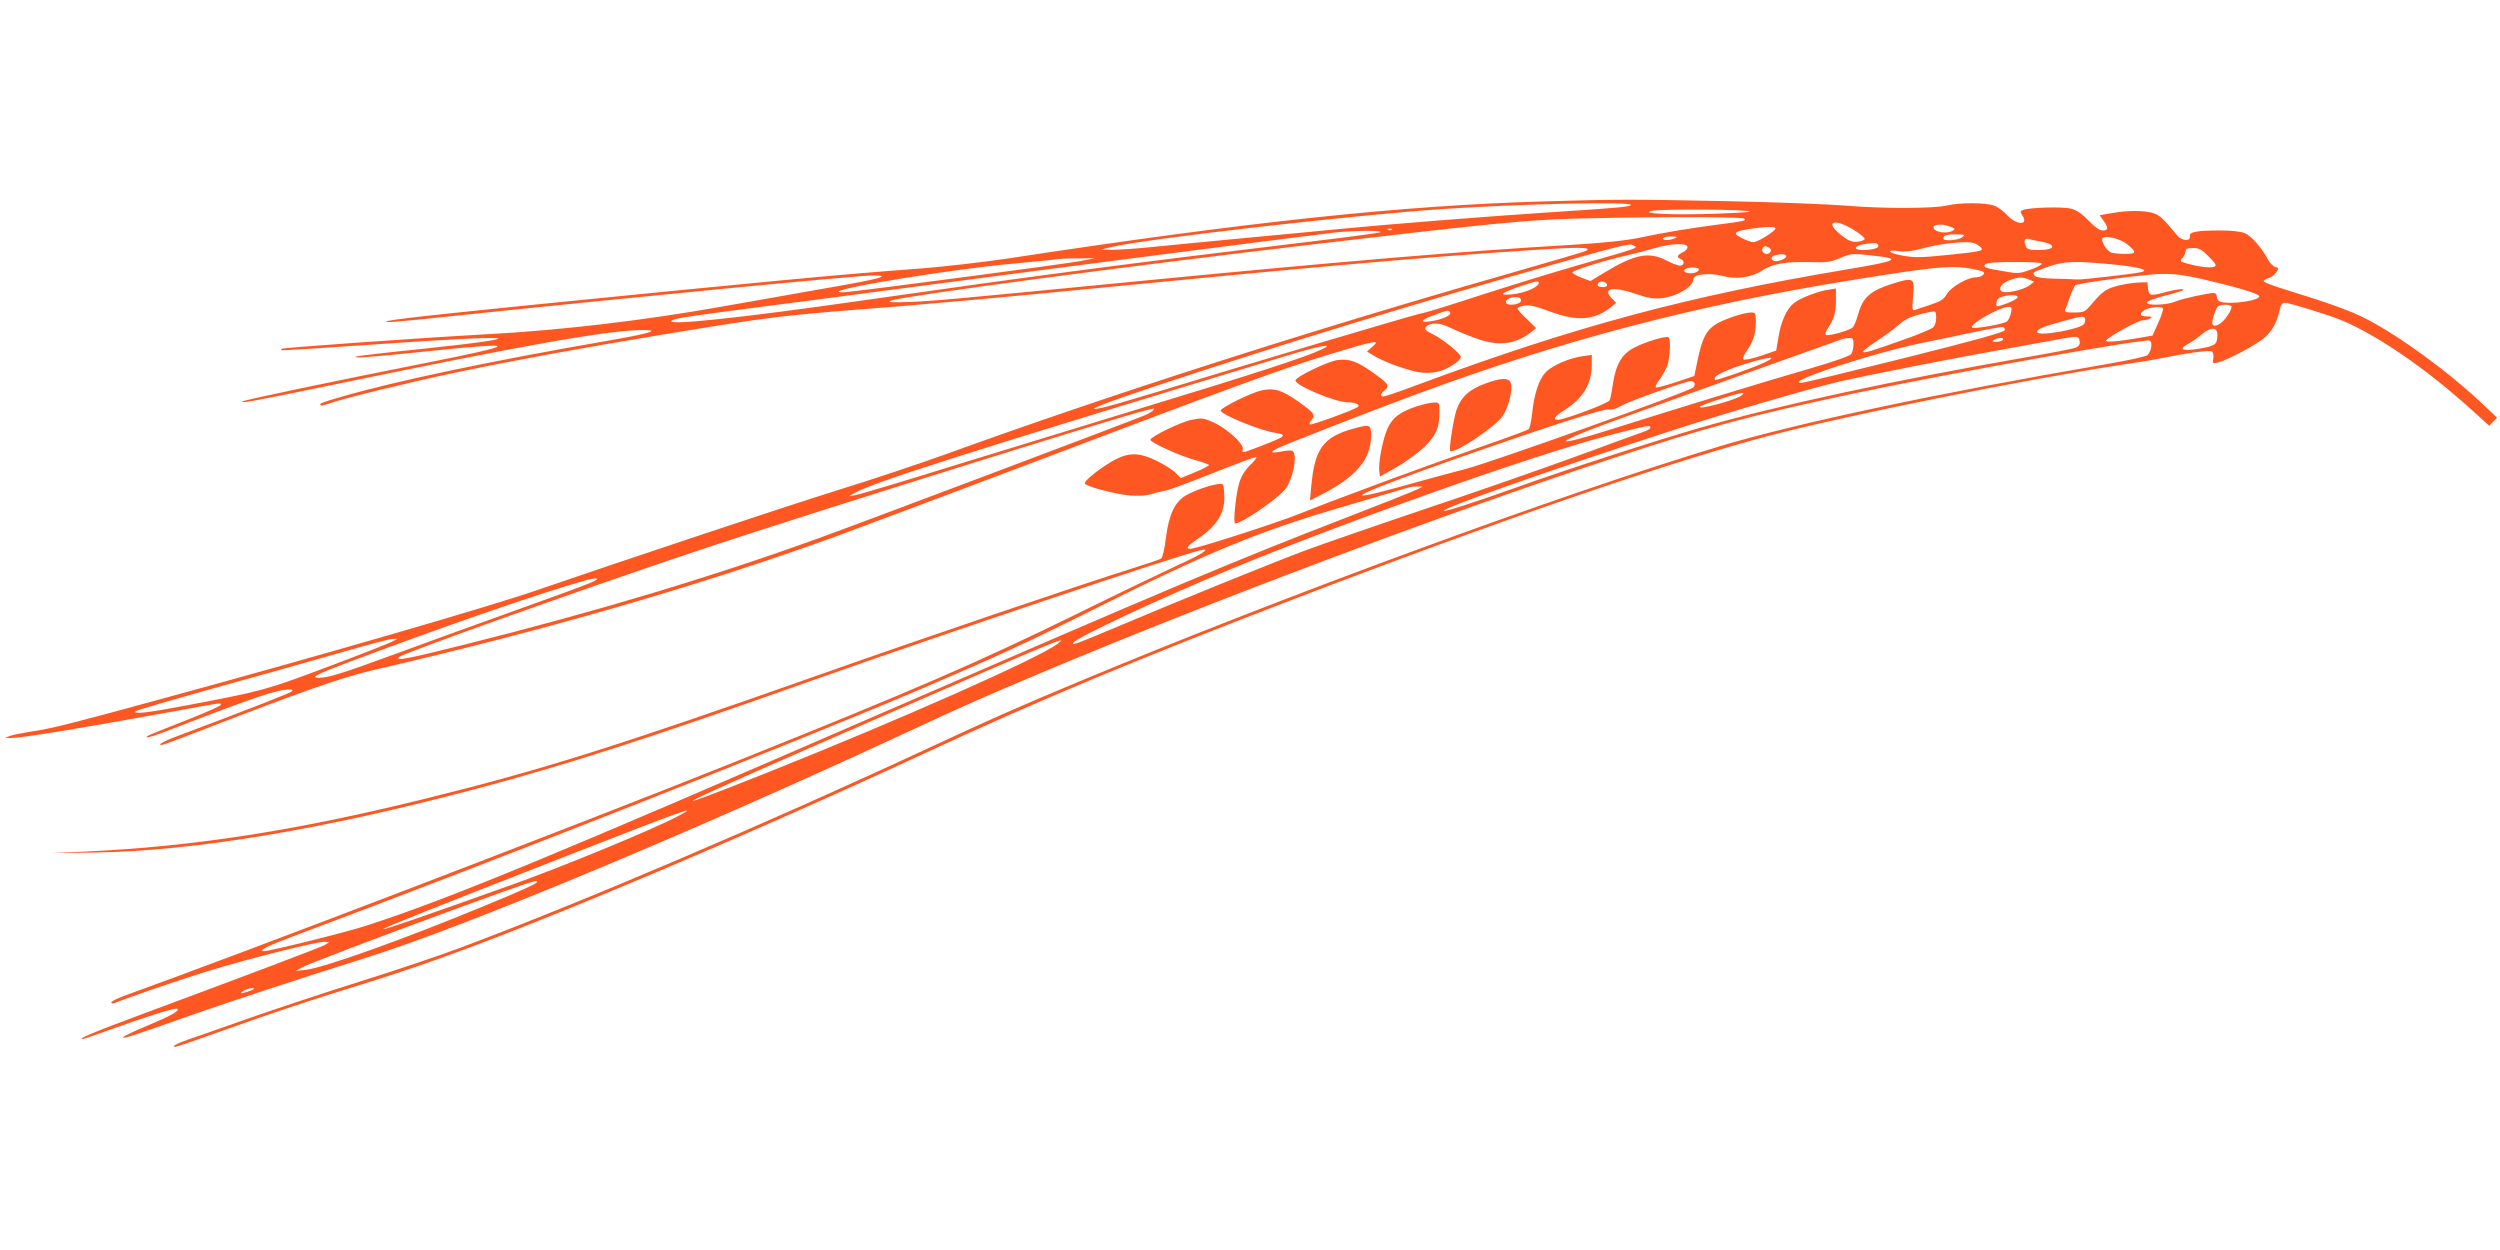 <?xml version="1.0" standalone="no"?>
<!DOCTYPE svg PUBLIC "-//W3C//DTD SVG 20010904//EN"
 "http://www.w3.org/TR/2001/REC-SVG-20010904/DTD/svg10.dtd">
<svg version="1.0" xmlns="http://www.w3.org/2000/svg"
 width="1280pt" height="640pt" viewBox="0 0 1280 640"
 preserveAspectRatio="xMidYMid meet">
<g transform="translate(0,640) scale(0.1,-0.1)"
fill="#ff5722" stroke="none">
<path d="M7910 5369 c-733 -21 -1517 -104 -2760 -294 -124 -18 -322 -41 -440
-50 -410 -30 -827 -70 -2025 -190 -593 -60 -765 -81 -693 -84 15 0 132 10 260
24 981 103 2138 215 2223 215 93 -1 24 -19 -242 -65 -142 -25 -384 -68 -538
-95 -394 -70 -814 -120 -1180 -140 -378 -21 -1068 -70 -1074 -76 -2 -2 -2 -5
0 -7 2 -2 213 11 469 29 737 52 858 42 255 -22 -187 -19 -342 -37 -344 -40 -9
-9 74 -3 353 26 498 52 498 39 -2 -60 -445 -88 -923 -188 -930 -195 -12 -11
43 -2 410 74 1061 220 1470 292 1647 291 83 -1 23 -18 -190 -55 -599 -104
-1075 -204 -1359 -286 -107 -31 -117 -35 -108 -44 3 -3 25 2 49 11 70 25 415
109 649 158 285 60 632 123 1035 190 595 98 612 100 1210 146 149 12 497 43
775 70 1413 138 1904 181 2475 219 252 17 318 16 286 -3 -5 -4 -191 -58 -413
-122 -1004 -287 -2041 -620 -2875 -923 -122 -44 -367 -126 -545 -181 -285 -89
-1086 -356 -1543 -513 -236 -82 -1113 -336 -1880 -545 -507 -139 -593 -160
-695 -176 -52 -8 -106 -19 -120 -24 l-25 -11 25 0 c60 0 334 45 852 139 246
45 228 43 228 31 0 -5 -71 -37 -157 -71 -213 -84 -227 -89 -221 -95 3 -3 47
11 99 31 453 175 569 214 631 214 15 0 19 -3 12 -10 -9 -9 -225 -93 -607 -237
-37 -14 -67 -30 -67 -34 0 -9 22 -1 170 56 559 216 760 287 929 326 855 197
1657 428 2354 680 120 44 552 206 960 360 1087 412 1337 503 1572 574 239 73
265 77 222 40 l-28 -25 33 -20 c60 -37 192 -83 251 -88 40 -3 71 1 102 12 51
20 95 52 94 69 0 17 -96 94 -147 118 -33 16 -40 24 -32 34 20 25 72 24 123 -2
27 -13 85 -38 130 -54 118 -44 204 -34 287 31 l25 20 -47 46 c-27 25 -48 49
-48 54 0 5 15 12 34 15 25 5 57 -2 129 -29 142 -53 230 -47 317 23 l25 20 -24
25 c-49 52 9 61 128 20 58 -20 88 -25 127 -21 79 8 164 59 164 98 0 25 80 34
150 16 70 -19 148 -8 202 28 51 34 121 46 244 43 86 -3 107 0 156 21 54 23 62
24 153 14 167 -18 152 -27 -128 -74 -801 -134 -1386 -291 -2186 -588 -90 -34
-170 -61 -177 -61 -20 0 -17 13 7 33 26 22 19 32 -65 92 -80 56 -120 70 -181
61 -50 -8 -206 -83 -212 -103 -8 -24 204 -113 268 -113 42 0 67 -14 49 -25
-29 -18 -235 -93 -243 -88 -5 3 -1 13 9 24 21 24 13 35 -70 94 -83 58 -122 70
-188 56 -52 -12 -208 -88 -208 -103 0 -20 198 -101 278 -114 69 -11 61 -17
-107 -81 -62 -23 -63 -23 -58 -3 7 26 -78 104 -151 138 -49 22 -59 23 -109 13
-57 -11 -213 -87 -213 -103 0 -14 159 -86 234 -105 36 -10 66 -21 66 -24 0 -4
-32 -21 -72 -37 l-72 -30 -27 27 c-14 15 -57 42 -94 60 -88 44 -142 46 -215 8
-65 -34 -160 -108 -156 -122 4 -15 153 -55 232 -62 45 -3 84 -1 108 7 20 6 47
13 59 15 29 4 95 28 298 109 92 36 172 66 180 66 7 0 -6 -18 -29 -40 -28 -27
-46 -57 -57 -92 -17 -57 -33 -208 -21 -208 36 0 230 135 260 180 37 56 57 156
38 187 -5 8 -21 9 -56 2 -58 -11 -68 -6 -29 14 35 18 465 186 703 274 764 283
1438 460 2261 592 377 61 481 72 567 59 42 -6 81 -15 87 -20 12 -11 -12 -28
-40 -28 -41 0 -125 -49 -146 -84 -17 -29 -32 -39 -87 -57 -37 -12 -73 -24 -80
-27 -11 -4 -13 9 -7 71 9 96 5 99 -110 63 -107 -34 -147 -68 -170 -151 -9 -33
-22 -65 -29 -71 -15 -16 -124 -46 -137 -39 -5 4 -2 17 9 33 32 48 42 82 42
144 l0 61 -37 -6 c-52 -7 -146 -43 -177 -68 -38 -30 -67 -93 -80 -174 l-12
-70 -79 -27 c-45 -15 -84 -23 -89 -18 -5 5 3 23 16 42 33 44 48 90 48 149 0
45 -2 49 -24 49 -39 0 -148 -37 -187 -64 -45 -31 -65 -73 -87 -179 l-17 -82
-95 -32 c-52 -17 -98 -29 -102 -27 -4 3 3 20 17 38 13 17 31 49 40 69 15 37
21 142 8 150 -14 8 -116 -22 -172 -51 -66 -33 -97 -84 -113 -188 -5 -38 -13
-76 -17 -84 -7 -15 -228 -98 -263 -99 -31 -2 -20 16 32 49 97 62 140 135 140
235 l0 48 -42 -6 c-68 -8 -160 -47 -194 -83 -35 -36 -60 -113 -70 -216 -4 -37
-12 -72 -18 -76 -6 -5 -112 -44 -236 -87 -249 -86 -736 -265 -930 -343 -124
-50 -535 -182 -565 -182 -26 0 -17 14 36 50 105 71 144 138 137 235 -3 47 -5
50 -28 47 -44 -5 -124 -33 -169 -59 -56 -33 -86 -96 -102 -220 -6 -51 -17 -97
-23 -102 -6 -5 -71 -27 -145 -50 -273 -86 -1092 -364 -1606 -546 -1049 -370
-1418 -486 -2020 -635 -665 -164 -1183 -244 -1736 -270 l-184 -8 235 3 c510 9
1164 118 1940 324 468 124 894 261 1740 561 714 252 1853 634 1978 663 57 13
6 -21 -114 -75 -71 -33 -307 -146 -524 -253 -515 -252 -832 -389 -1740 -753
-826 -331 -2508 -975 -3138 -1202 -34 -13 -62 -27 -62 -32 0 -6 8 -7 18 -3 73
30 326 116 467 160 214 66 578 157 608 153 l22 -3 -23 -14 c-25 -13 -392 -152
-917 -347 -272 -101 -350 -134 -321 -134 4 0 64 21 134 46 194 70 343 117 350
109 12 -11 -27 -33 -155 -87 -68 -28 -123 -55 -123 -59 0 -9 36 3 340 110 202
71 562 190 910 299 512 162 1649 636 2730 1137 339 158 412 190 723 321 862
363 2047 808 2907 1092 493 163 723 225 1245 336 490 104 1492 283 1521 272
16 -6 10 -52 -10 -74 -7 -7 -103 -28 -214 -47 -851 -146 -1581 -301 -1977
-420 -801 -241 -2241 -770 -3274 -1202 -324 -135 -458 -195 -766 -338 -844
-393 -1784 -794 -2412 -1029 -109 -41 -342 -119 -518 -174 -176 -55 -430 -140
-565 -187 -135 -48 -272 -96 -305 -107 -59 -20 -91 -38 -68 -38 6 0 94 30 195
66 284 102 481 168 763 255 268 83 490 162 820 292 558 219 1401 584 2085 902
551 256 1065 471 1850 772 1074 412 1964 717 2475 849 420 108 1294 283 1795
359 58 8 128 20 155 25 168 34 280 49 290 40 7 -6 10 -22 7 -37 -5 -24 -3 -25
24 -19 54 14 209 97 246 134 36 34 59 80 72 145 4 17 13 27 24 27 24 0 229
-64 294 -91 187 -80 427 -245 658 -453 l95 -86 20 21 20 20 -65 62 c-180 172
-443 363 -616 450 -74 37 -193 80 -396 142 -65 20 -118 40 -118 45 0 5 11 12
24 16 14 3 32 16 40 29 14 21 14 23 -4 28 -11 3 -28 19 -37 37 -36 65 -86 122
-119 136 -21 9 -70 14 -127 14 -119 0 -158 -7 -155 -29 5 -28 -40 -26 -65 4
-73 89 -92 105 -125 115 -48 13 -130 13 -209 -1 l-63 -11 20 -28 c26 -37 25
-50 -4 -50 -17 0 -40 17 -72 50 -32 34 -61 54 -88 61 -41 12 -215 7 -248 -6
-15 -6 -16 -9 -3 -29 33 -50 -29 -49 -76 0 -18 20 -48 43 -66 50 -39 17 -179
18 -243 2 -67 -16 -333 -17 -515 -1 -88 7 -362 18 -610 23 -498 10 -553 10
-935 -1z m440 -18 c0 -9 -56 -15 -385 -36 -341 -22 -853 -63 -1080 -85 -110
-11 -346 -33 -525 -50 -179 -17 -388 -37 -465 -45 -77 -8 -167 -14 -200 -14
l-60 1 55 13 c171 42 1250 165 1700 195 388 26 960 39 960 21z m580 -30 c62
-5 36 -8 -141 -15 -215 -8 -405 0 -329 15 45 8 372 8 470 0z m-1 -40 c16 -10
5 -13 -134 -31 -145 -19 -278 -41 -390 -65 -80 -17 -184 -28 -380 -40 -533
-31 -1161 -84 -2200 -185 -988 -96 -1034 -100 -1165 -106 -95 -3 -119 -2 -100
6 51 23 1202 176 2165 289 897 106 1078 123 1315 131 350 10 873 11 889 1z
m562 -58 c33 -20 58 -41 56 -47 -2 -6 -19 -12 -38 -14 -27 -2 -45 5 -82 34
-88 69 -38 90 64 27z m496 16 c22 -8 24 -12 13 -19 -31 -20 -100 -9 -100 16 0
17 46 19 87 3z m-897 -9 c0 -14 -91 -70 -113 -70 -10 0 -36 9 -59 21 -50 25
-40 35 49 48 83 12 123 12 123 1z m-1963 -6 c-3 -3 -12 -4 -19 -1 -8 3 -5 6 6
6 11 1 17 -2 13 -5z m-67 -15 c-19 -4 -188 -27 -375 -49 -898 -108 -1407 -175
-2245 -295 -654 -94 -1052 -136 -999 -105 19 11 109 24 464 70 132 17 425 55
650 85 885 117 2025 264 2275 294 102 12 278 12 230 0z m2986 -24 c-21 -16
-96 -21 -96 -7 0 17 14 22 64 22 47 -1 49 -2 32 -15z m-1471 -5 c-28 -12 -67
-12 -60 0 3 6 23 10 43 9 30 0 33 -2 17 -9z m2314 -29 c52 -41 51 -51 -6 -51
-26 0 -58 3 -71 6 -24 7 -57 58 -47 74 11 17 89 -1 124 -29z m-444 13 c86 -14
82 -44 -6 -44 -53 0 -61 3 -68 23 -11 27 -4 39 17 33 10 -3 35 -8 57 -12z
m-300 -33 c9 -16 -5 -19 -170 -36 -136 -14 -171 -15 -232 -4 -76 13 -92 33
-20 23 27 -4 67 0 108 11 106 30 249 44 281 28 15 -7 29 -17 33 -22z m-528 12
c5 -13 -30 -23 -80 -23 -54 0 -43 23 14 31 53 7 62 6 66 -8z m-1249 -2 c18
-11 25 -9 -278 -96 -140 -40 -372 -112 -515 -158 -143 -47 -278 -89 -300 -92
-38 -7 -885 -259 -1345 -400 -118 -36 -242 -72 -275 -80 -128 -29 -20 15 279
114 646 214 1340 426 2066 630 336 94 346 96 368 82z m272 -6 c0 -9 -11 -21
-25 -27 -28 -13 -32 -26 -10 -34 22 -9 19 -34 -4 -34 -11 0 -41 12 -68 26 -91
47 -162 33 -319 -62 l-71 -43 -45 17 c-25 9 -46 22 -47 27 -2 10 165 62 289
90 36 8 94 23 130 34 82 25 170 28 170 6z m419 -4 c16 -10 6 -31 -14 -31 -17
0 -28 17 -20 30 8 12 16 12 34 1z m2251 -46 c37 -37 41 -45 26 -51 -19 -7 -81
0 -139 17 -36 10 -38 12 -23 28 9 10 16 25 16 34 0 13 9 17 38 17 32 0 45 -7
82 -45z m-2165 5 c7 -12 -43 -33 -62 -26 -19 8 -16 24 5 29 31 8 51 7 57 -3z
m-3609 -26 c-63 -13 -1047 -143 -1191 -158 -35 -4 -56 -3 -50 2 27 24 594 115
890 142 121 11 229 22 240 24 11 2 56 3 100 3 l80 1 -69 -14z m4918 -13 c3 -5
-22 -19 -56 -31 -57 -21 -67 -22 -132 -10 -90 15 -106 19 -106 30 0 5 10 11
23 13 43 8 266 7 271 -2z m365 -5 c138 -14 192 -29 140 -40 -47 -10 -304 -39
-324 -37 -11 1 -61 3 -112 4 -57 1 -97 7 -104 14 -17 17 -13 19 67 47 82 29
135 31 333 12z m-2121 -28 c-5 -15 -42 -22 -64 -14 -25 10 -5 26 32 26 24 0
34 -4 32 -12z m2578 -47 c176 -41 287 -74 291 -87 8 -23 -155 -46 -201 -28 -9
3 -16 15 -16 25 0 10 -6 19 -14 19 -31 0 -163 -29 -198 -44 -45 -19 -152 -22
-146 -4 3 7 44 22 92 34 48 12 90 25 93 28 11 10 -30 6 -87 -9 -81 -22 -88
-20 -92 18 l-3 32 -54 -2 c-30 -2 -79 -10 -109 -19 -53 -15 -70 -28 -133 -103
-24 -27 -33 -31 -79 -31 -46 0 -51 2 -45 18 5 9 15 38 24 64 9 26 21 52 26 57
8 8 212 38 375 54 95 10 157 5 276 -22z m-889 -2 l28 -11 -23 -18 c-30 -25
-130 -46 -145 -31 -17 17 3 42 44 57 44 16 61 17 96 3z m-2509 -21 c-7 -21
-76 -49 -135 -55 -74 -7 -63 5 35 39 87 30 105 33 100 16z m350 -5 c2 -8 -6
-13 -22 -13 -25 0 -33 10 -19 24 10 10 36 3 41 -11z m2102 -64 c0 -9 -37 -28
-88 -44 -21 -6 -23 -4 -20 16 2 15 12 26 28 30 39 11 80 10 80 -2z m-2544 -10
c9 -15 -14 -29 -48 -29 -18 0 -28 5 -28 14 0 22 63 35 76 15z m3639 -38 c3 -5
-6 -27 -21 -48 -26 -39 -61 -60 -75 -46 -8 8 7 64 24 91 9 14 63 16 72 3z
m-1129 -33 c-3 -18 -13 -38 -21 -44 -17 -13 -157 -38 -175 -32 -30 10 135 106
184 107 16 1 18 -4 12 -31z m778 23 c3 -5 -7 -38 -24 -74 l-29 -65 -68 -12
c-109 -19 -177 -24 -170 -13 12 19 165 103 188 103 13 0 31 5 39 10 11 7 7 10
-17 10 -34 0 -42 10 -20 28 21 18 93 27 101 13z m-3649 -21 c8 -14 -43 -37
-100 -45 -63 -9 -52 7 26 35 63 23 66 23 74 10z m2488 -30 c0 -18 -7 -39 -15
-46 -8 -8 -72 -35 -143 -60 -177 -63 -215 -75 -215 -64 0 5 31 29 69 54 38 24
88 61 110 81 29 27 60 42 108 55 38 10 73 17 78 15 6 -1 9 -17 8 -35z m762 0
c3 -5 1 -18 -4 -28 -15 -27 -241 -67 -241 -42 0 15 32 28 127 54 102 28 110
29 118 16z m-410 -60 c0 -10 -151 -52 -510 -142 -280 -70 -519 -128 -530 -128
-108 -1 399 164 645 210 25 5 119 24 210 44 91 19 170 34 175 32 6 -1 10 -9
10 -16z m1088 -30 c-2 -44 -11 -51 -92 -65 -84 -14 -110 -5 -62 22 19 10 48
30 65 44 56 48 92 47 89 -1z m-705 -28 c2 -15 -4 -25 -20 -32 -13 -5 -129 -28
-258 -50 -670 -117 -1274 -247 -1665 -360 -219 -63 -698 -218 -942 -306 -202
-72 -365 -125 -371 -120 -12 13 541 208 1157 408 296 96 700 214 867 254 135
31 600 123 884 173 124 23 248 45 275 50 63 11 69 9 73 -17z m-1158 -15 c0
-18 -6 -41 -12 -50 -8 -10 -93 -40 -218 -76 -216 -62 -705 -212 -998 -305
-327 -104 -326 -80 1 39 117 42 424 153 682 245 259 92 477 170 485 173 8 3
25 6 38 6 18 1 22 -4 22 -32z m765 23 c-3 -5 -18 -10 -33 -10 -21 0 -24 2 -12
10 20 13 53 13 45 0z m-3490 -50 c-79 -38 -370 -132 -890 -290 -291 -89 -739
-226 -995 -305 -256 -80 -481 -147 -500 -150 l-35 -6 29 16 c95 55 563 204
2231 709 160 48 233 60 160 26z m2269 -66 c-59 -28 -247 -94 -253 -89 -17 17
53 52 179 89 108 32 141 32 74 0z m-358 -105 c3 -6 0 -17 -7 -23 -25 -23
-1013 -376 -1161 -416 -79 -20 -227 -61 -331 -90 -358 -99 -233 -38 308 152
454 159 729 247 751 242 15 -4 40 3 71 21 42 24 317 121 350 124 6 1 15 -4 19
-10z m239 -65 c-33 -24 -233 -77 -210 -55 6 5 46 20 90 34 122 39 150 44 120
21z m-3010 -74 c-4 -6 -23 -17 -43 -26 -79 -33 -1469 -557 -1677 -632 -548
-198 -1134 -374 -1813 -544 -287 -72 -351 -84 -329 -62 20 20 986 364 1570
558 498 166 2122 674 2253 705 21 5 40 9 42 10 2 1 0 -4 -3 -9z m2545 -89 c0
-5 -12 -13 -27 -19 -16 -5 -172 -62 -348 -127 -176 -64 -527 -187 -779 -271
-252 -85 -526 -180 -607 -210 -164 -61 -655 -260 -959 -389 -221 -93 -246
-102 -235 -86 16 27 459 234 816 381 597 246 1556 585 1924 680 203 53 215 55
215 41z m-1190 -315 c-14 -8 -173 -71 -354 -141 -588 -227 -939 -375 -2366
-995 -1702 -739 -2230 -958 -2660 -1098 -99 -33 -499 -132 -528 -132 -34 1 17
27 146 75 1079 404 2578 995 3212 1265 391 167 555 243 880 405 591 296 856
405 1285 530 182 53 335 98 340 100 6 2 24 4 40 4 l30 0 -25 -13z m-4230 -477
c-25 -12 -200 -76 -390 -144 -190 -68 -466 -168 -615 -223 -276 -101 -343
-122 -391 -122 -47 0 -16 16 141 76 509 191 995 359 1225 423 61 16 77 11 30
-10z m-1022 -304 c-15 -8 -164 -67 -332 -130 -320 -120 -331 -123 -739 -200
-190 -36 -259 -43 -242 -26 6 5 190 59 410 120 220 61 508 142 640 180 132 38
251 70 265 70 l25 0 -27 -14z m3407 -11 c-92 -72 -820 -394 -1485 -659 -636
-253 -494 -183 535 265 988 430 1006 437 950 394z m-1950 -886 c-139 -72 -591
-258 -850 -350 -456 -163 -648 -229 -652 -225 -4 5 230 98 947 378 599 234
686 265 555 197z m-715 -333 c0 -9 -80 -45 -277 -126 -424 -175 -815 -314
-910 -325 l-48 -5 28 16 c35 20 393 156 822 313 353 128 385 139 385 127z
m-1452 -550 c-3 -3 -21 -10 -39 -15 -31 -9 -32 -8 -15 5 18 14 66 22 54 10z"/>
<path d="M7601 4435 c-80 -29 -124 -72 -145 -138 -16 -53 -38 -198 -31 -206
19 -18 232 124 268 178 31 46 52 130 43 167 -8 32 -48 31 -135 -1z"/>
<path d="M7258 4321 c-89 -29 -127 -57 -154 -115 -24 -53 -48 -176 -42 -221
l3 -25 84 47 c47 27 110 73 142 103 62 60 79 98 79 183 0 45 -1 47 -27 46 -16
0 -53 -8 -85 -18z"/>
<path d="M6928 4205 c-152 -42 -197 -103 -214 -292 l-7 -75 54 27 c183 93 259
183 259 306 0 56 -6 58 -92 34z"/>
</g>
</svg>
